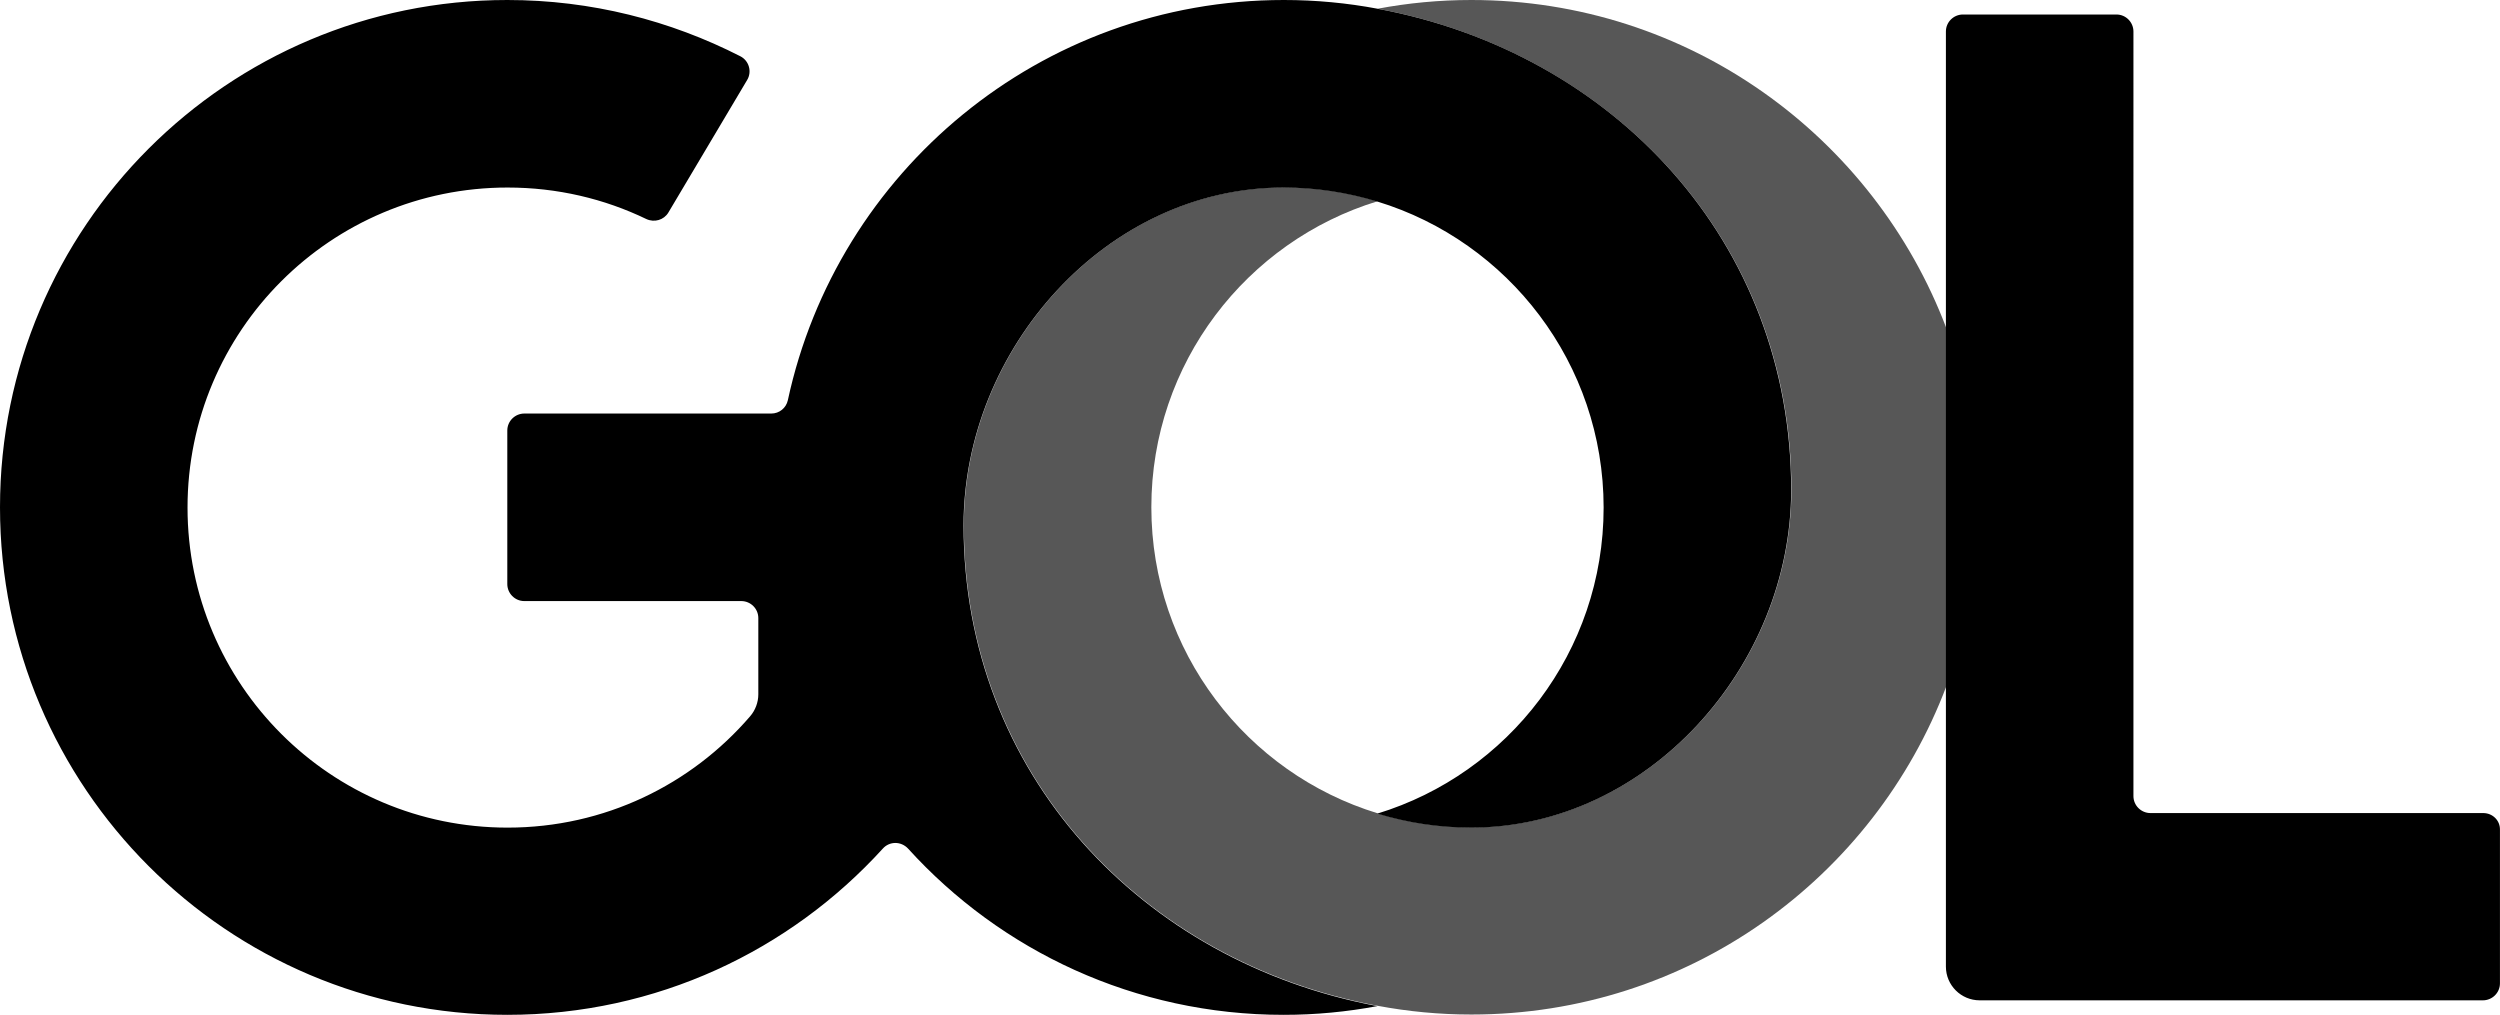 <svg xmlns="http://www.w3.org/2000/svg" id="Camada_2" data-name="Camada 2" viewBox="0 0 549.77 223.17"><defs><style>      .cls-1, .cls-2 {        stroke-width: 0px;      }      .cls-2 {        fill: #575757;      }    </style></defs><g id="Camada_1-2" data-name="Camada 1"><g><path class="cls-2" d="M323.57,0c-7.04,0-13.91.66-20.62,1.92,51.79,9.68,91,51.19,91,105.73,0,38.87-31.5,74.28-70.38,74.28-7.15,0-14.08-1.1-20.62-3.08-28.81-8.8-49.76-35.63-49.76-67.3s20.95-58.5,49.76-67.3c-6.54-1.98-13.42-3.08-20.62-3.08-38.87,0-70.38,35.46-70.38,74.28,0,54.6,39.2,96.05,91,105.73,6.71,1.26,13.58,1.92,20.62,1.92,47.78,0,88.52-30.02,104.47-72.25v-78.62C412.09,30.02,371.35,0,323.57,0Z"></path><path class="cls-1" d="M302.95,1.92c-6.71-1.26-13.58-1.92-20.62-1.92-53.55,0-98.25,37.72-109.08,88.03-.38,1.7-1.87,2.91-3.63,2.91h-54.32c-2.03,0-3.74,1.65-3.74,3.74v33.76c0,2.03,1.65,3.74,3.74,3.74h47.72c2.03,0,3.74,1.65,3.74,3.74v16.77c0,1.76-.66,3.52-1.81,4.84-12.92,15.01-32,24.47-53.33,24.47-38.87,0-70.38-31.5-70.38-70.38s31.5-70.38,70.38-70.38c10.94,0,21.28,2.47,30.52,6.93,1.76.82,3.85.22,4.84-1.43l17.32-29.14c1.1-1.81.44-4.23-1.48-5.22C147.41,4.51,130.03,0,111.56,0,49.98,0,0,49.98,0,111.56s49.98,111.61,111.56,111.61c32.77,0,62.18-14.13,82.58-36.56,1.48-1.65,4.01-1.65,5.55,0,20.4,22.49,49.87,36.56,82.58,36.56,7.04,0,13.91-.66,20.62-1.92-51.79-9.68-91-51.19-91-105.73,0-38.87,31.5-74.28,70.38-74.28,7.15,0,14.08,1.1,20.62,3.08,28.81,8.8,49.76,35.63,49.76,67.3s-20.95,58.5-49.76,67.3c6.54,1.98,13.42,3.08,20.62,3.08,38.87,0,70.38-35.46,70.38-74.28,0-54.65-39.15-96.16-90.94-105.79ZM546.08,178.8h-73.18c-2.03,0-3.74-1.65-3.74-3.74V6.93c0-2.03-1.65-3.74-3.74-3.74h-33.76c-2.03,0-3.74,1.65-3.74,3.74v205.63c0,4.12,3.35,7.42,7.42,7.42h110.68c2.03,0,3.74-1.65,3.74-3.74v-33.76c.05-2.03-1.59-3.68-3.68-3.68h0Z"></path></g></g></svg>